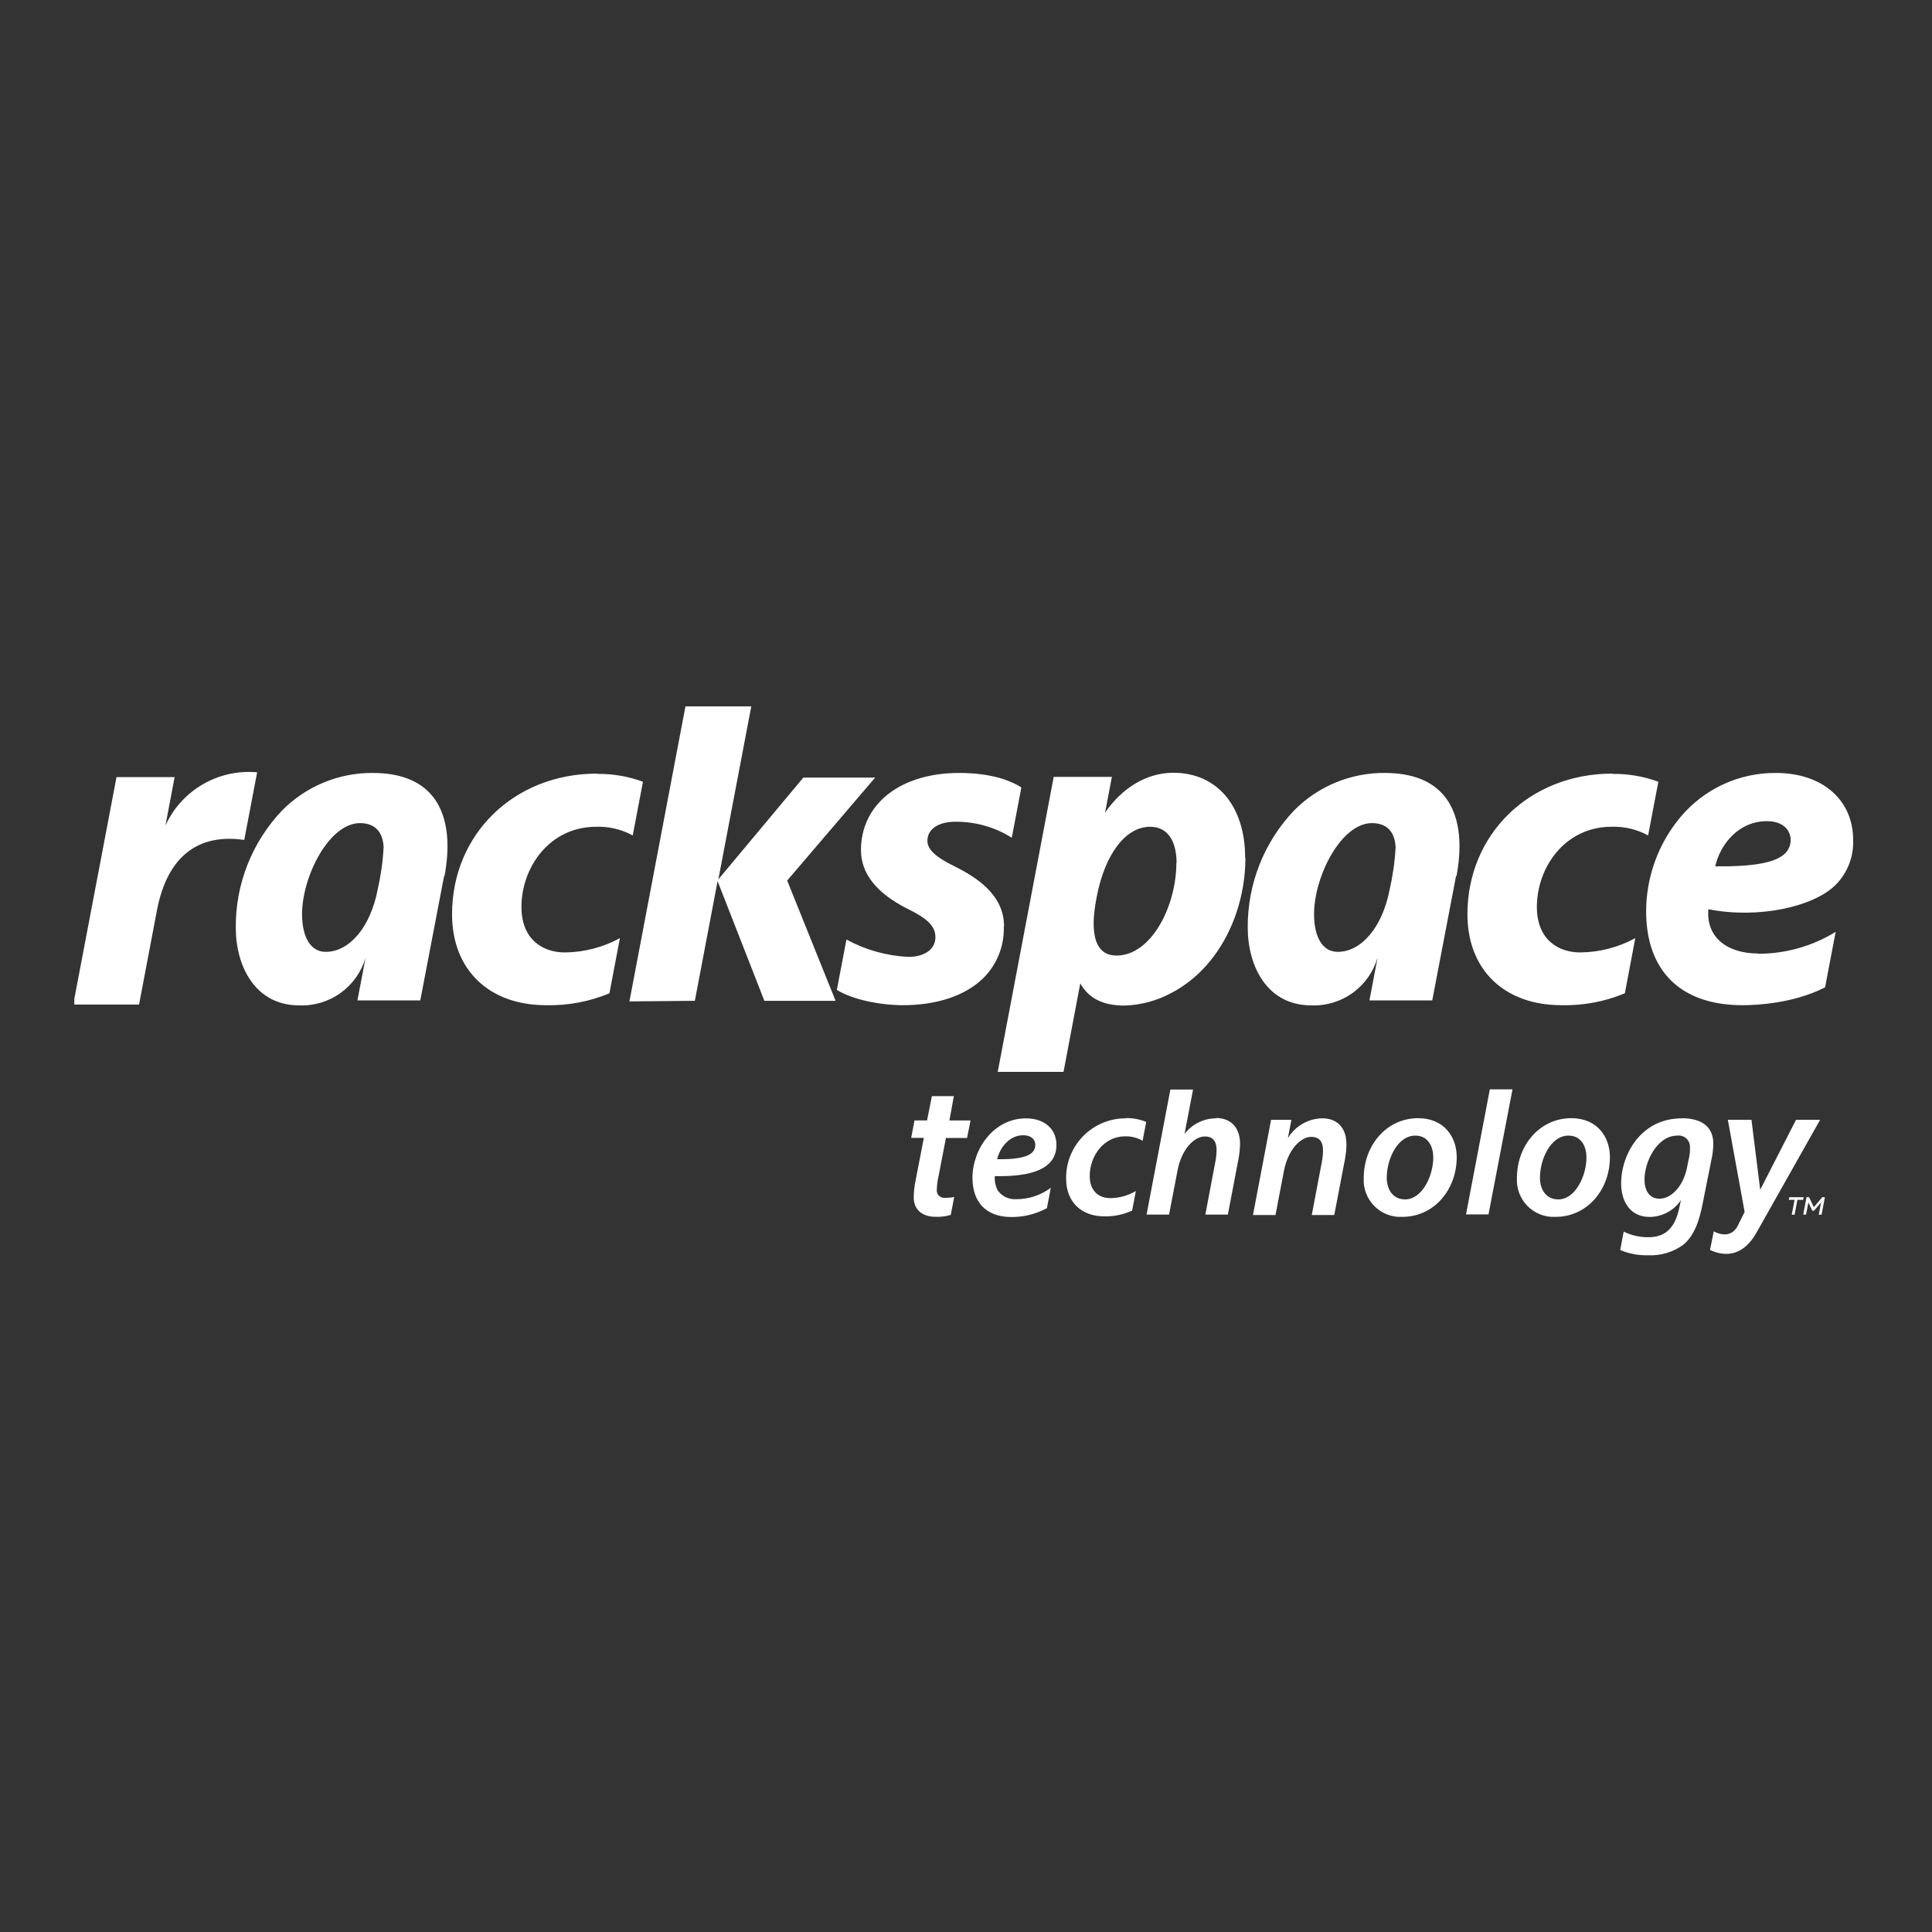 <?xml version="1.0" encoding="UTF-8"?> <svg xmlns="http://www.w3.org/2000/svg" width="52" height="52" viewBox="0 0 52 52" fill="none"><rect x="0" y="0" width="52" height="52" fill="#333333" stroke="none"/><g clip-path="url(#clip0_3999_465)"><path d="M39.208 31.145C39.208 32.011 38.607 32.752 37.742 32.752C37.603 32.76 37.464 32.737 37.334 32.687C37.205 32.636 37.087 32.559 36.989 32.46C36.891 32.361 36.815 32.243 36.766 32.112C36.717 31.982 36.696 31.843 36.705 31.704C36.705 30.842 37.306 30.096 38.171 30.096C38.854 30.096 39.208 30.586 39.208 31.145ZM37.324 31.688C37.324 32.037 37.505 32.282 37.82 32.282C38.274 32.282 38.577 31.655 38.577 31.15C38.577 30.889 38.457 30.565 38.092 30.565C37.607 30.565 37.325 31.213 37.325 31.688H37.324ZM43.331 31.145C43.331 32.011 42.731 32.752 41.866 32.752C41.727 32.76 41.588 32.737 41.458 32.687C41.328 32.636 41.21 32.559 41.112 32.46C41.015 32.361 40.939 32.243 40.89 32.112C40.841 31.982 40.82 31.843 40.828 31.704C40.828 30.842 41.429 30.096 42.294 30.096C42.977 30.096 43.331 30.586 43.331 31.145ZM41.447 31.688C41.447 32.037 41.629 32.282 41.943 32.282C42.397 32.282 42.7 31.655 42.7 31.15C42.7 30.889 42.58 30.565 42.215 30.565C41.73 30.565 41.449 31.213 41.449 31.688H41.447ZM40.099 29.32L39.458 32.686H40.063L40.709 29.32H40.099ZM30.305 30.1C30.092 30.098 29.881 30.14 29.684 30.221C29.487 30.302 29.308 30.423 29.158 30.574C29.008 30.726 28.89 30.906 28.81 31.104C28.73 31.301 28.691 31.513 28.695 31.726C28.695 32.332 29.086 32.738 29.722 32.738C29.981 32.744 30.237 32.691 30.471 32.583L30.572 32.056C30.365 32.179 30.129 32.245 29.889 32.248C29.55 32.248 29.33 32.034 29.33 31.653C29.33 31.122 29.7 30.584 30.285 30.584C30.449 30.581 30.611 30.622 30.754 30.703L30.85 30.197C30.677 30.126 30.493 30.091 30.307 30.093L30.305 30.1ZM26.842 32.016C26.788 31.904 26.765 31.78 26.775 31.655C27.756 31.677 28.434 31.467 28.434 30.816C28.434 30.388 28.115 30.101 27.614 30.101C26.738 30.101 26.174 30.936 26.174 31.702C26.174 32.324 26.512 32.756 27.218 32.756C27.553 32.759 27.883 32.677 28.178 32.517L28.282 31.97C28.015 32.169 27.691 32.277 27.359 32.276C27.256 32.284 27.153 32.264 27.061 32.218C26.969 32.172 26.892 32.102 26.837 32.015L26.842 32.016ZM27.541 30.555C27.735 30.555 27.865 30.654 27.865 30.816C27.865 31.124 27.464 31.208 26.838 31.201C26.911 30.894 27.161 30.555 27.541 30.555ZM45.26 30.101C44.179 30.101 43.633 31.056 43.633 31.857C43.633 32.311 43.857 32.754 44.4 32.754C44.567 32.753 44.731 32.711 44.878 32.632C45.025 32.553 45.151 32.439 45.243 32.3L45.195 32.522C45.07 33.112 44.766 33.3 44.37 33.3C44.139 33.303 43.91 33.251 43.702 33.149L43.608 33.645C43.844 33.745 44.1 33.793 44.356 33.786C44.696 33.802 45.03 33.703 45.305 33.504C45.595 33.264 45.739 32.868 45.832 32.371L46.062 31.22C46.095 31.076 46.112 30.929 46.114 30.782C46.114 30.323 45.795 30.097 45.264 30.097L45.26 30.101ZM45.453 31.192L45.406 31.427C45.302 31.939 44.978 32.263 44.665 32.263C44.383 32.263 44.262 32.028 44.262 31.751C44.262 31.25 44.612 30.565 45.145 30.565C45.19 30.559 45.235 30.564 45.278 30.578C45.32 30.592 45.359 30.615 45.392 30.646C45.424 30.677 45.45 30.715 45.466 30.757C45.482 30.799 45.488 30.844 45.485 30.889C45.489 30.991 45.479 31.093 45.454 31.192H45.453ZM36.239 30.799C36.239 30.319 35.958 30.1 35.592 30.1C35.405 30.102 35.221 30.152 35.059 30.246C34.897 30.339 34.761 30.472 34.664 30.633L34.758 30.141H34.211L33.724 32.703H34.33L34.555 31.528C34.665 30.932 35.014 30.599 35.29 30.599C35.53 30.599 35.609 30.75 35.609 30.965C35.608 31.066 35.598 31.168 35.579 31.267L35.306 32.703H35.912L36.196 31.221C36.223 31.083 36.238 30.942 36.24 30.802L36.239 30.799ZM32.728 30.1C32.564 30.1 32.403 30.139 32.256 30.212C32.11 30.284 31.982 30.39 31.882 30.52L32.111 29.325H31.501L30.86 32.691H31.465L31.691 31.517C31.8 30.921 32.15 30.588 32.425 30.588C32.665 30.588 32.744 30.738 32.744 30.953C32.743 31.055 32.733 31.156 32.714 31.256L32.442 32.691H33.048L33.331 31.209C33.358 31.071 33.373 30.931 33.376 30.791C33.376 30.311 33.094 30.091 32.728 30.091V30.1ZM25.673 29.502H25.082L24.952 30.156H24.614L24.525 30.626H24.865L24.646 31.759C24.613 31.913 24.595 32.071 24.593 32.229C24.593 32.52 24.777 32.751 25.194 32.751C25.328 32.755 25.462 32.738 25.59 32.699L25.682 32.217C25.602 32.233 25.52 32.241 25.439 32.24C25.408 32.244 25.377 32.241 25.347 32.23C25.318 32.22 25.291 32.203 25.27 32.181C25.248 32.158 25.232 32.131 25.222 32.102C25.213 32.072 25.21 32.041 25.215 32.01C25.218 31.889 25.234 31.768 25.262 31.651L25.46 30.628H26.029L26.122 30.157H25.554L25.673 29.502ZM48.545 32.224L48.532 32.294H48.377L48.301 32.694H48.225L48.301 32.294H48.145L48.159 32.224H48.545ZM49.117 32.224L49.028 32.693H48.952L49.014 32.364L48.824 32.587H48.779L48.673 32.363L48.61 32.691H48.534L48.623 32.222H48.692L48.819 32.492L49.048 32.222L49.117 32.224ZM46.025 33.643C46.49 33.859 46.949 33.763 47.281 33.168V33.167L48.989 30.139H48.341L47.376 32.023L47.141 30.139H46.505L46.957 32.619L46.759 33.017C46.58 33.322 46.27 33.222 46.126 33.142L46.025 33.643ZM27.018 24.945C27.025 25.2 26.98 25.453 26.886 25.689C26.792 25.926 26.651 26.141 26.47 26.321C25.987 26.801 25.204 27.062 24.264 27.055C23.587 27.044 22.904 26.88 22.524 26.643L22.782 25.288C23.293 25.566 23.86 25.725 24.441 25.755C24.881 25.755 25.177 25.552 25.177 25.227C25.177 24.932 24.969 24.726 24.436 24.465C23.595 24.045 23.173 23.512 23.173 22.882C23.173 21.645 24.227 20.804 25.815 20.804C26.651 20.804 27.195 21 27.49 21.195L27.232 22.547C26.779 22.263 26.256 22.114 25.721 22.117C25.261 22.117 24.961 22.31 24.961 22.632C24.961 22.864 25.191 23.072 25.676 23.309C26.309 23.624 27.024 24.093 27.024 24.936L27.018 24.945ZM16.065 20.822C13.842 20.822 12.167 22.449 12.167 24.607C12.167 26.097 13.156 27.055 14.696 27.055C15.281 27.069 15.863 26.96 16.403 26.735L16.685 25.25C16.229 25.499 15.718 25.631 15.198 25.635C14.638 25.635 14.035 25.311 14.035 24.41C14.035 23.347 14.789 22.252 16.049 22.252C16.391 22.242 16.729 22.322 17.03 22.486L17.305 21.041C16.911 20.896 16.494 20.824 16.075 20.83L16.065 20.822ZM47.313 25.67C48.053 25.673 48.778 25.468 49.407 25.081L49.122 26.575C48.275 27.007 47.286 27.055 46.899 27.055C45.24 27.055 44.306 26.136 44.306 24.526C44.308 23.595 44.638 22.694 45.239 21.981C45.553 21.609 45.945 21.311 46.388 21.107C46.831 20.904 47.313 20.8 47.8 20.804C49.05 20.804 49.878 21.53 49.878 22.608C49.886 22.834 49.848 23.058 49.765 23.268C49.682 23.478 49.556 23.669 49.396 23.827C48.798 24.409 47.334 24.736 45.981 24.472C45.917 25.227 46.485 25.664 47.325 25.664L47.313 25.67ZM46.165 23.318C47.207 23.327 47.792 23.221 48.049 22.967C48.326 22.692 48.239 22.102 47.556 22.102C46.788 22.102 46.298 22.732 46.165 23.318ZM43.394 20.822C41.172 20.822 39.496 22.449 39.496 24.607C39.496 26.097 40.485 27.055 42.025 27.055C42.611 27.069 43.192 26.96 43.733 26.735L44.014 25.25C43.558 25.499 43.048 25.631 42.528 25.635C41.967 25.635 41.365 25.311 41.365 24.41C41.365 23.347 42.119 22.252 43.378 22.252C43.72 22.242 44.059 22.322 44.359 22.486L44.635 21.041C44.241 20.896 43.824 20.824 43.404 20.83L43.394 20.822ZM39.19 23.576L38.549 26.926H36.858L37.079 25.771C36.967 26.155 36.731 26.491 36.407 26.724C36.083 26.958 35.69 27.076 35.291 27.06C34.11 27.06 33.583 26.012 33.583 24.966C33.575 23.791 34.024 22.659 34.835 21.809C35.155 21.486 35.537 21.231 35.957 21.058C36.378 20.886 36.829 20.799 37.283 20.804C38.005 20.807 38.538 21.015 38.871 21.421C39.366 22.02 39.326 22.921 39.202 23.579L39.19 23.576ZM37.563 22.805C37.543 22.381 37.322 22.154 36.927 22.154C36.091 22.154 35.368 23.597 35.368 24.602C35.368 25.229 35.6 25.619 36.004 25.619C36.65 25.619 37.208 24.942 37.399 23.959C37.486 23.583 37.541 23.2 37.562 22.814L37.563 22.805ZM11.953 23.576L11.312 26.926H9.62L9.841 25.771C9.73 26.155 9.493 26.491 9.169 26.724C8.845 26.958 8.452 27.076 8.053 27.06C6.872 27.06 6.346 26.012 6.346 24.966C6.337 23.791 6.786 22.659 7.597 21.809C7.917 21.486 8.299 21.231 8.72 21.058C9.14 20.886 9.591 20.799 10.046 20.804C10.767 20.807 11.3 21.015 11.634 21.421C12.128 22.02 12.088 22.921 11.964 23.579L11.953 23.576ZM10.326 22.805C10.305 22.381 10.084 22.154 9.69 22.154C8.854 22.154 8.13 23.597 8.13 24.602C8.131 25.229 8.362 25.619 8.767 25.619C9.413 25.619 9.97 24.942 10.162 23.959C10.248 23.583 10.303 23.2 10.324 22.814L10.326 22.805ZM33.52 23.086C33.52 24.544 32.822 26.034 31.555 26.711C31.159 26.93 30.716 27.052 30.264 27.065C29.632 27.065 29.278 26.83 29.076 26.466L28.625 28.85H26.854L28.361 20.909H29.927L29.743 21.872C30.185 21.229 30.84 20.799 31.58 20.799C32.755 20.799 33.513 21.69 33.513 23.086H33.52ZM31.668 23.221C31.668 22.939 31.602 22.253 30.951 22.253C30.289 22.253 29.73 23.007 29.515 24.154C29.441 24.545 29.233 25.719 30.051 25.719C30.984 25.719 31.662 24.395 31.662 23.223L31.668 23.221ZM4.447 22.25L4.7 20.916H3.136L1.971 27.037H3.743L4.223 24.508C4.506 23.02 5.36 22.43 6.574 22.607L6.921 20.787C6.406 20.74 5.89 20.856 5.445 21.118C5 21.38 4.648 21.775 4.44 22.248L4.447 22.25ZM18.702 26.937L19.314 23.716L20.573 26.937H22.49L21.187 23.7L23.555 20.929H21.622L19.335 23.667L20.221 19.012H18.449L16.941 26.953L18.702 26.937Z" fill="white"></path></g><defs><clipPath id="clip0_3999_465"><rect width="48" height="14.787" fill="white" transform="translate(2 19)"></rect></clipPath></defs></svg> 